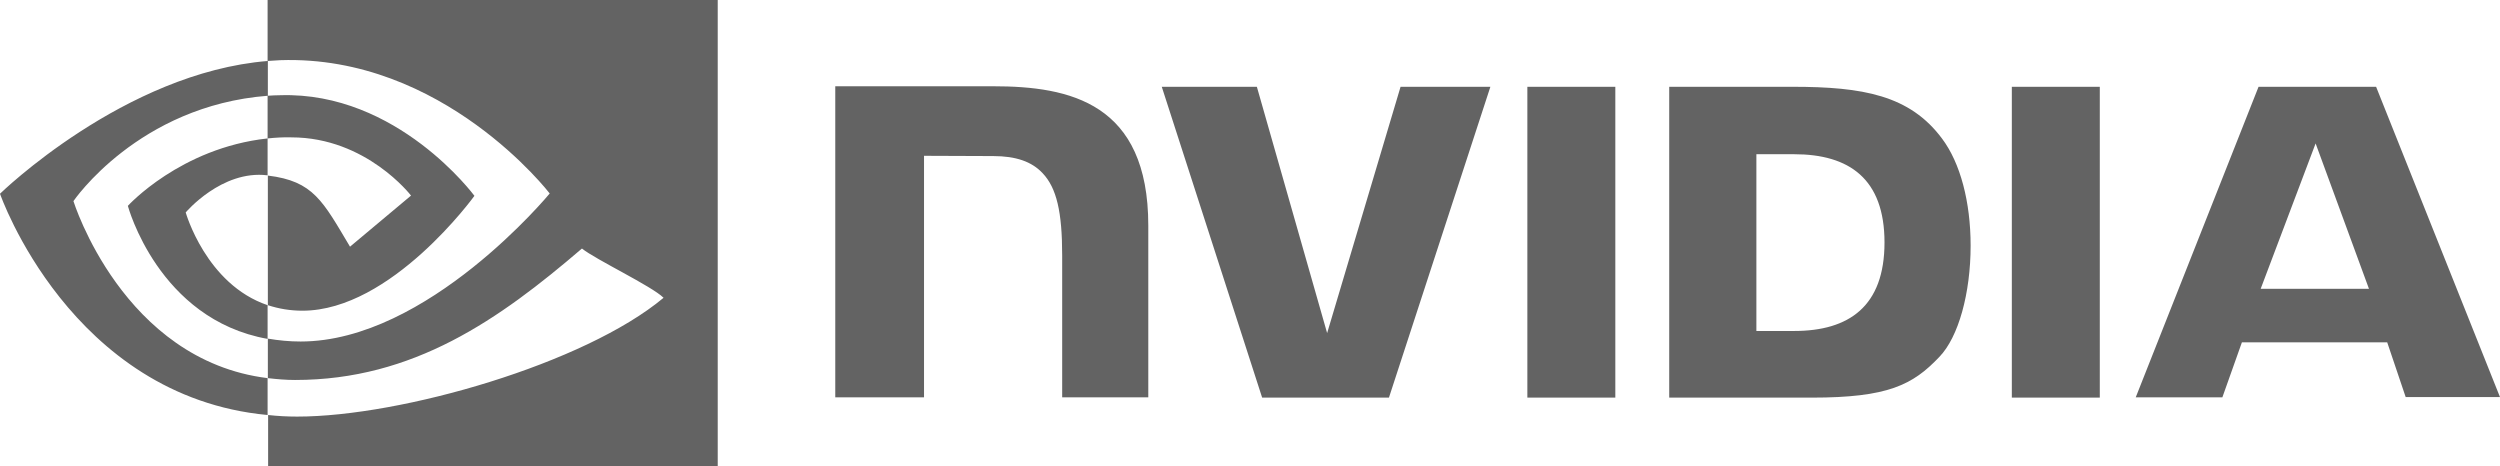 <svg width="338" height="63" viewBox="0 0 338 63" fill="none" xmlns="http://www.w3.org/2000/svg">
<g clip-path="url(#clip0_5193_2983)">
<path d="M206.499 11.734V53.759H218.392V11.734H206.499ZM112.928 11.663V53.723H124.928V21.065L134.285 21.101C137.356 21.101 139.499 21.849 140.963 23.416C142.856 25.41 143.606 28.651 143.606 34.527V53.723H155.249V30.503C155.249 13.907 144.642 11.663 134.285 11.663H112.928ZM225.678 11.734V53.759H244.963C255.249 53.759 258.606 52.049 262.213 48.239C264.785 45.568 266.428 39.656 266.428 33.209C266.428 27.297 265.035 22.027 262.571 18.75C258.213 12.874 251.856 11.734 242.356 11.734H225.678ZM237.463 20.851H242.571C249.999 20.851 254.785 24.163 254.785 32.782C254.785 41.401 249.999 44.748 242.571 44.748H237.463V20.851ZM189.356 11.734L179.428 45.033L169.928 11.734H157.071L170.642 53.759H187.785L201.499 11.734H189.356ZM271.999 53.759H283.892V11.734H271.999V53.759ZM305.356 11.734L288.749 53.723H300.463L303.106 46.28H322.749L325.249 53.687H337.999L321.249 11.734H305.356ZM313.071 19.391L320.285 39.05H305.642L313.071 19.391Z" fill="#636363"/>
<path d="M36.179 18.715V12.945C36.75 12.909 37.321 12.874 37.893 12.874C53.75 12.375 64.143 26.478 64.143 26.478C64.143 26.478 52.929 42.006 40.893 42.006C39.286 42.006 37.714 41.757 36.214 41.258V23.736C42.393 24.484 43.643 27.191 47.321 33.352L55.571 26.443C55.571 26.443 49.536 18.572 39.393 18.572C38.321 18.537 37.25 18.608 36.179 18.715ZM36.179 -0.374V8.244L37.893 8.137C59.929 7.389 74.321 26.158 74.321 26.158C74.321 26.158 57.821 46.173 40.643 46.173C39.143 46.173 37.679 46.031 36.214 45.781V51.123C37.429 51.266 38.679 51.373 39.893 51.373C55.893 51.373 67.464 43.217 78.679 33.601C80.536 35.097 88.143 38.694 89.714 40.261C79.071 49.164 54.25 56.323 40.179 56.323C38.821 56.323 37.536 56.252 36.25 56.109V63.624H97.036V-0.374H36.179ZM36.179 41.258V45.817C21.393 43.181 17.286 27.832 17.286 27.832C17.286 27.832 24.393 19.997 36.179 18.715V23.701H36.143C29.964 22.953 25.107 28.722 25.107 28.722C25.107 28.722 27.857 38.445 36.179 41.258ZM9.929 27.191C9.929 27.191 18.679 14.299 36.214 12.945V8.244C16.786 9.811 0 26.194 0 26.194C0 26.194 9.5 53.616 36.179 56.109V51.123C16.607 48.702 9.929 27.191 9.929 27.191Z" fill="#636363"/>
</g>
<defs>
<clipPath id="clip0_5193_2983">
<rect width="338" height="63" fill="white"/>
</clipPath>
</defs>
</svg>

